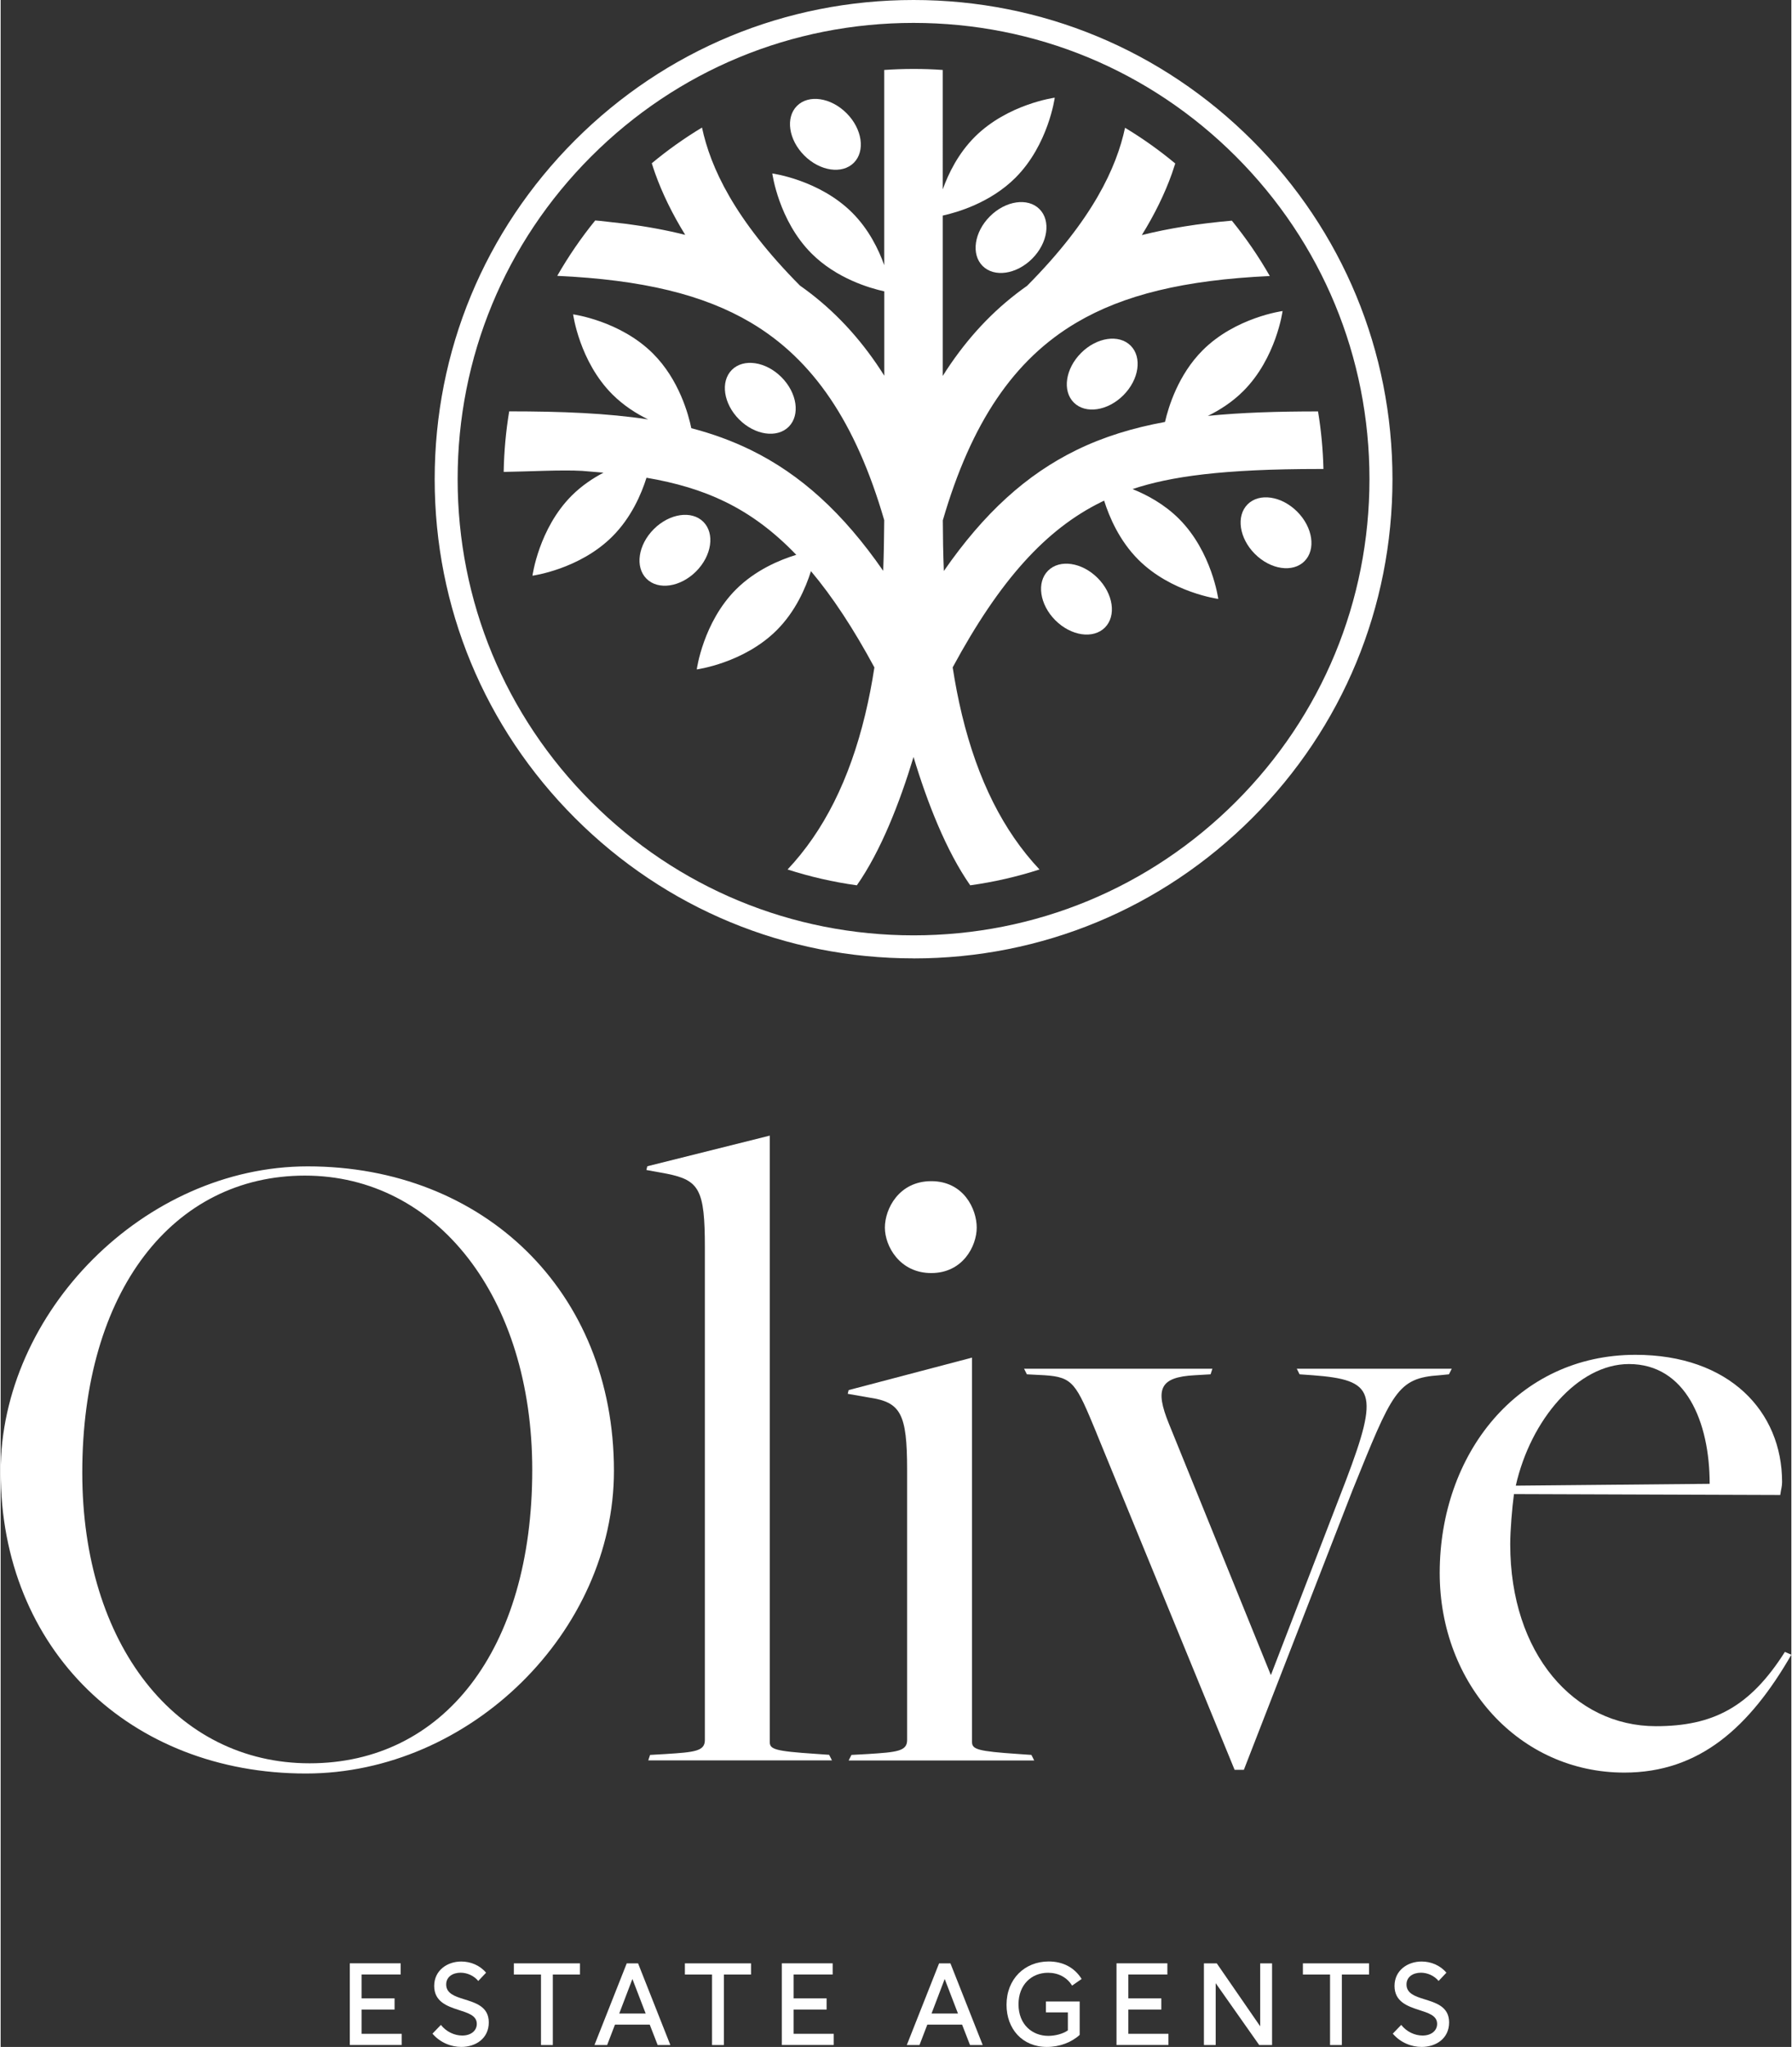 <svg xmlns="http://www.w3.org/2000/svg" id="Layer_2" width="332px" height="379px" viewBox="0 0 331.66 378.88"><rect x="0" y="0" width="331.66" height="378.88" fill="#333333" stroke="none"/><defs><style>.cls-1{fill:#FFFFFF;}</style></defs><g id="Layer_1-2"><path class="cls-1" d="M0,272.42c0-29.56,26.64-56.53,56.88-56.53,32.48,0,56.71,23.03,56.71,56.36,0,29.73-26.63,56.02-57.05,56.02-32.48,0-56.53-22.85-56.53-55.85ZM98.46,272.07c0-31.96-17.7-54.47-42.1-54.47s-41.24,21.31-41.24,54.99c0,31.79,17.36,53.79,42.1,53.79s41.24-20.96,41.24-54.3Z"></path><path class="cls-1" d="M120.29,324.83l2.92-.17c5.33-.34,7.22-.52,7.22-2.58v-91.25c0-10.65-1.03-12.37-7.05-13.58l-3.78-.69.17-.69,22.68-5.67v112.21c0,1.37.86,1.72,8.59,2.23l2.41.17.52,1.03h-34.02l.34-1.03Z"></path><path class="cls-1" d="M157.58,324.83l3.09-.17c5.33-.34,7.22-.52,7.22-2.58v-50c0-10.48-1.2-12.54-7.05-13.4l-3.95-.69.17-.69,22.85-6.01v71.14c0,1.37,1.03,1.72,8.59,2.23l2.41.17.52,1.03h-34.37l.52-1.03ZM163.77,227.22c0-3.44,2.58-8.59,8.59-8.59s8.42,5.16,8.42,8.59-2.58,8.42-8.42,8.42-8.59-4.98-8.59-8.42Z"></path><path class="cls-1" d="M202.95,265.2c-3.78-9.11-4.3-10.31-9.62-10.65l-3.26-.17-.52-1.03h34.88l-.34,1.03-2.92.17c-6.53.34-7.39,2.58-4.81,8.94l18.9,46.57,13.92-36.09c6.19-16.32,5.33-18.56-6.19-19.42l-2.41-.17-.52-1.03h28.7l-.52,1.03-1.72.17c-7.9.52-8.76,3.09-16.15,21.31l-20.11,51.72h-1.72l-25.6-62.38Z"></path><path class="cls-1" d="M266.53,291.15c0-22,14.43-40.38,36.26-40.38,17.36,0,27.15,10.48,27.15,23.54,0,.86-.17,1.2-.34,2.41l-49.32-.17c-.34,2.58-.69,6.7-.69,9.28,0,20.28,11.86,33.68,26.98,33.68,10.48,0,17.36-3.44,23.89-13.75l1.2.52c-7.73,13.4-17.01,21.82-30.93,21.82-19.42,0-34.2-16.32-34.2-36.95ZM316.53,274.65c0-11.51-4.47-22.17-14.95-22.17-9.45,0-18.21,10.31-20.96,22.51l35.91-.34Z"></path><path class="cls-1" d="M66.85,365.48v4.41h6.11v2.07h-6.11v4.49h7.43v2.07h-9.61v-15.12h9.42v2.07h-7.24Z"></path><path class="cls-1" d="M85.32,378.88c-1.86,0-3.91-.78-5.34-2.46l1.56-1.62c1.02,1.3,2.55,1.97,3.95,1.97,1.62,0,2.7-.89,2.7-2.16,0-1.58-1.69-2.03-3.46-2.61-2.07-.67-4.43-1.53-4.43-4.41s2.42-4.52,5.01-4.52c1.73,0,3.44.69,4.6,2.07l-1.45,1.53c-.78-.97-2.07-1.53-3.26-1.53-1.4,0-2.68.71-2.68,2.18,0,1.62,1.53,2.18,3.22,2.7,2.18.69,4.67,1.36,4.67,4.32s-2.4,4.54-5.1,4.54Z"></path><path class="cls-1" d="M102.26,378.53h-2.18v-13.05h-5.03v-2.07h12.25v2.07h-5.03v13.05Z"></path><path class="cls-1" d="M120.22,374.75h-6.44l-1.45,3.78h-2.35l5.98-15.12h2.1l5.98,15.12h-2.35l-1.47-3.78ZM119.47,372.7l-2.46-6.4-2.44,6.4h4.9Z"></path><path class="cls-1" d="M133.94,378.53h-2.18v-13.05h-5.03v-2.07h12.25v2.07h-5.03v13.05Z"></path><path class="cls-1" d="M146.87,365.48v4.41h6.11v2.07h-6.11v4.49h7.43v2.07h-9.62v-15.12h9.42v2.07h-7.24Z"></path><path class="cls-1" d="M178.07,374.75h-6.44l-1.45,3.78h-2.35l5.98-15.12h2.1l5.98,15.12h-2.35l-1.47-3.78ZM177.31,372.7l-2.46-6.4-2.44,6.4h4.9Z"></path><path class="cls-1" d="M193.61,370.47h6.24v6.18c-1.51,1.38-3.72,2.23-6.07,2.23-4.6,0-7.48-3.39-7.48-7.8,0-4.8,3.39-8.02,7.8-8.02,2.64,0,4.77,1.1,6.11,3.24l-1.77,1.23c-.95-1.56-2.59-2.38-4.45-2.38-3.05,0-5.47,2.2-5.47,5.83,0,3.82,2.61,5.85,5.51,5.85,1.27,0,2.74-.37,3.63-1.02v-3.33h-4.06v-2.03Z"></path><path class="cls-1" d="M208.86,365.48v4.41h6.11v2.07h-6.11v4.49h7.43v2.07h-9.62v-15.12h9.42v2.07h-7.24Z"></path><path class="cls-1" d="M235.48,363.41v15.12h-2.38l-8.06-11.45v11.45h-2.18v-15.12h2.38l8.04,11.65v-11.65h2.2Z"></path><path class="cls-1" d="M248.4,378.53h-2.18v-13.05h-5.03v-2.07h12.25v2.07h-5.03v13.05Z"></path><path class="cls-1" d="M263.18,378.88c-1.86,0-3.91-.78-5.34-2.46l1.56-1.62c1.02,1.3,2.55,1.97,3.95,1.97,1.62,0,2.7-.89,2.7-2.16,0-1.58-1.69-2.03-3.46-2.61-2.07-.67-4.43-1.53-4.43-4.41s2.42-4.52,5.01-4.52c1.73,0,3.44.69,4.6,2.07l-1.45,1.53c-.78-.97-2.07-1.53-3.26-1.53-1.4,0-2.68.71-2.68,2.18,0,1.62,1.53,2.18,3.22,2.7,2.18.69,4.67,1.36,4.67,4.32s-2.4,4.54-5.1,4.54Z"></path><path class="cls-1" d="M169.08,177.39c-23.69,0-45.96-9.23-62.71-25.98-16.75-16.75-25.98-39.02-25.98-62.72s9.23-45.96,25.98-62.72C123.12,9.23,145.39,0,169.08,0s45.96,9.23,62.72,25.98c16.75,16.75,25.98,39.02,25.98,62.72s-9.23,45.96-25.98,62.72c-16.75,16.75-39.02,25.98-62.72,25.98ZM169.08,4.24c-22.56,0-43.76,8.78-59.71,24.73-15.95,15.95-24.73,37.16-24.73,59.71s8.78,43.76,24.73,59.72c15.95,15.95,37.16,24.73,59.71,24.73s43.76-8.78,59.71-24.73c15.95-15.95,24.73-37.16,24.73-59.72s-8.78-43.76-24.73-59.71c-15.95-15.95-37.16-24.73-59.71-24.73Z"></path><path class="cls-1" d="M130.15,96.59c-2.16-2.16-6.27-1.56-9.18,1.35-2.91,2.91-3.51,7.02-1.35,9.18,2.16,2.16,6.27,1.56,9.18-1.35s3.51-7.02,1.35-9.18Z"></path><path class="cls-1" d="M145.96,78.99c2.16-2.16,1.56-6.27-1.35-9.18-2.91-2.91-7.02-3.51-9.18-1.35-2.16,2.16-1.56,6.27,1.35,9.18,2.91,2.91,7.02,3.51 9.18,1.35Z"></path><path class="cls-1" d="M158.02,30.13c2.16-2.16,1.56-6.27-1.35-9.18-2.91-2.91-7.02-3.51-9.18-1.35-2.16,2.16-1.56,6.27,1.35,9.18,2.91,2.91,7.02,3.51,9.18,1.35Z"></path><path class="cls-1" d="M243.98,76.15c-7.48,0-14.22.21-20.39.83,2.2-1.08,4.53-2.56,6.57-4.6,6.1-6.1,7.27-14.81,7.27-14.81,0,0-8.72,1.17-14.81,7.27-4.52,4.52-6.33,10.48-6.97,13.26-5.93,1.09-11.34,2.73-16.41,5.21-9.23,4.51-17.1,11.63-24.55,22.38-.13-3.27-.18-6.41-.19-9.38,5.27-18.09,13.14-29.73,24.73-36.58,8.73-5.16,20-7.91,35.83-8.64-2.06-3.61-4.42-7.04-7.03-10.25-6.15.54-11.67,1.42-16.67,2.67,2.37-3.83,4.24-7.64,5.58-11.41.22-.63.42-1.24.61-1.84-2.92-2.43-6.03-4.64-9.3-6.61-1.57,7.33-5.94,16.96-18.14,29.25-5.47,3.84-10.13,8.6-14.17,14.47-.5.72-.98,1.46-1.45,2.21v-29.68c2.68-.59,8.83-2.37,13.47-7.01,6.1-6.1,7.27-14.81,7.27-14.81,0,0-8.72,1.17-14.82,7.27-3.05,3.05-4.87,6.76-5.92,9.7V12.95c-1.79-.13-3.6-.19-5.42-.19s-3.63.07-5.42.19v36.13c-1.05-2.94-2.87-6.65-5.92-9.7-6.1-6.1-14.81-7.27-14.81-7.27,0,0,1.17,8.72,7.27,14.81,4.64,4.64,10.79,6.42,13.47,7.01v15.61c-.47-.75-.96-1.49-1.45-2.21-4.03-5.86-8.7-10.63-14.17-14.47-12.2-12.29-16.57-21.91-18.14-29.25-3.27,1.97-6.38,4.18-9.3,6.61.19.6.39,1.22.61,1.84,1.35,3.77,3.21,7.58,5.58,11.41-3.4-.85-7.04-1.53-10.96-2.04l-4.86-.55c-.28-.03-.57-.05-.85-.07-2.61,3.21-4.96,6.64-7.03,10.25,15.83.73,27.09,3.48,35.83,8.64,11.59,6.86,19.46,18.49,24.73,36.58-.02,2.96-.07,6.11-.19,9.38-7.45-10.75-15.33-17.87-24.55-22.38-3.49-1.7-7.13-3.02-10.99-4.02-.51-2.47-2.24-8.96-7.08-13.8-6.1-6.1-14.81-7.27-14.81-7.27,0,0,1.17,8.72,7.27,14.81,2.06,2.06,4.41,3.55,6.62,4.63-7.58-1.15-16.03-1.49-25.73-1.49-.61,3.66-.95,7.4-1.02,11.21,4.76-.07,10.69-.41,14.54-.19l3.95.33c-1.99,1.04-4.06,2.42-5.89,4.25-6.1,6.1-7.27,14.82-7.27,14.82,0,0,8.72-1.17,14.81-7.27,3.47-3.47,5.34-7.78,6.31-10.86,5.4.92,10.22,2.32,14.59,4.46,4.7,2.29,9.02,5.5,13.15,9.81-3.09.94-7.57,2.82-11.16,6.4-6.1,6.1-7.27,14.81-7.27,14.81,0,0,8.72-1.17,14.82-7.27,3.49-3.49,5.36-7.84,6.33-10.92,4,4.75,7.86,10.62,11.75,17.82-.45,2.94-1.02,5.88-1.72,8.79-2.91,12.03-7.65,21.48-14.36,28.61,4.13,1.33,8.42,2.32,12.83,2.93,4.46-6.36,7.96-15.36,10.5-23.75,2.53,8.39,6.04,17.38,10.5,23.75,4.41-.61,8.69-1.6,12.83-2.93-6.71-7.13-11.45-16.59-14.36-28.62-.7-2.91-1.27-5.86-1.72-8.79,8.71-16.12,17.26-25.6,27.63-30.66.14-.07.28-.14.42-.2.97,3.08,2.84,7.43,6.33,10.92,6.1,6.1,14.81,7.27,14.81,7.27,0,0-1.17-8.72-7.27-14.82-2.69-2.69-5.88-4.41-8.61-5.51,7.01-2.34,16.71-3.72,34.63-3.72h.73c-.09-3.63-.43-7.21-1.01-10.7Z"></path><path class="cls-1" d="M193.99,105.63c-2.16,2.16-1.56,6.27,1.35,9.18,2.91,2.91,7.02,3.51,9.18,1.35,2.16-2.16,1.56-6.27-1.35-9.18-2.91-2.91-7.02-3.51-9.18-1.35Z"></path><path class="cls-1" d="M230.95,93.35c-2.16,2.16-1.56,6.27,1.35,9.18,2.91,2.91,7.02,3.51,9.18,1.35,2.16-2.16,1.56-6.27-1.35-9.18-2.91-2.91-7.02-3.51-9.18-1.35Z"></path><path class="cls-1" d="M200.11,65.33c-2.91,2.91-3.51,7.02-1.35,9.18,2.16,2.16,6.27,1.56,9.18-1.35,2.91-2.91,3.51-7.02,1.35-9.18-2.16-2.16-6.27-1.56-9.18,1.35Z"></path><path class="cls-1" d="M183.22,40.05c-2.91,2.91-3.51,7.02-1.35,9.18,2.16,2.16,6.27,1.56,9.18-1.35s3.51-7.02,1.35-9.18c-2.16-2.16-6.27-1.56-9.18,1.35Z"></path></g></svg>